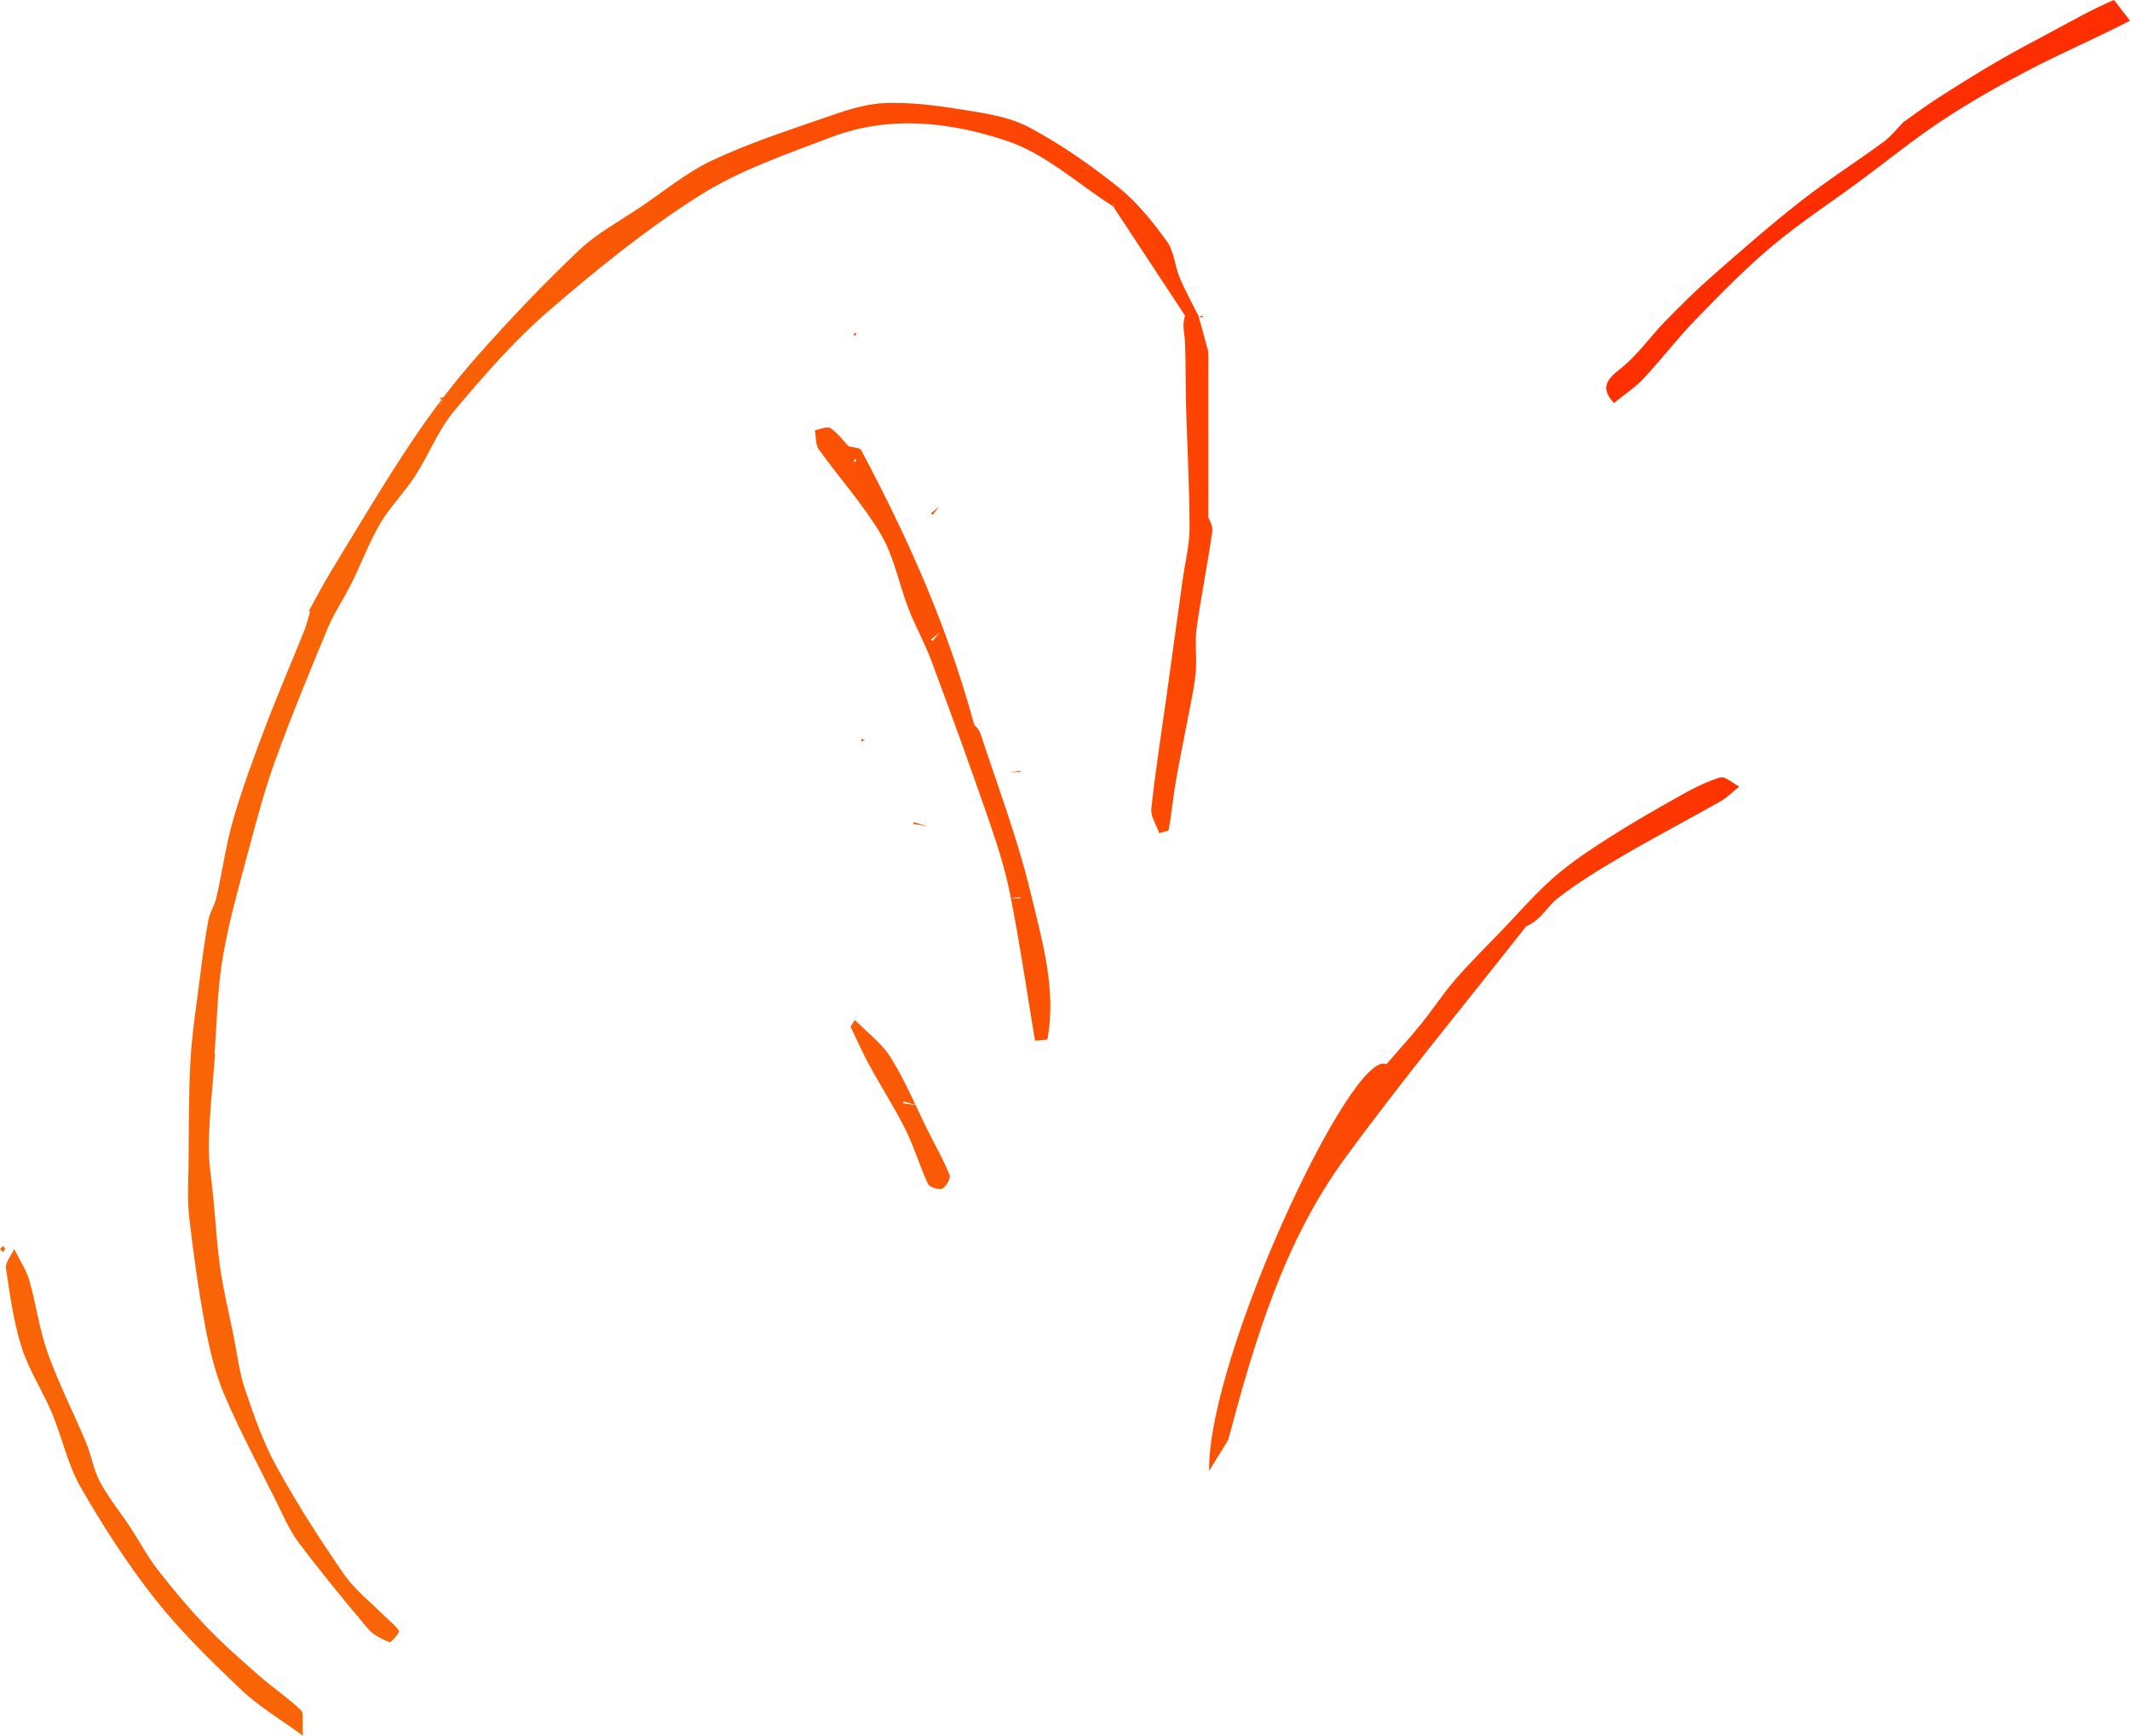 <svg width="292" height="238" viewBox="0 0 292 238" fill="none" xmlns="http://www.w3.org/2000/svg">
<path d="M29.478 144.628C29.174 148.669 28.719 152.708 28.624 156.753C28.562 159.343 29.032 161.945 29.275 164.544C29.573 167.723 29.757 170.917 30.218 174.07C30.657 177.073 31.379 180.036 31.987 183.014C32.497 185.518 32.782 188.101 33.593 190.503C34.812 194.116 36.081 197.782 37.911 201.105C40.694 206.162 43.83 211.045 47.11 215.799C48.611 217.979 50.807 219.678 52.702 221.583C53.384 222.267 54.222 222.847 54.702 223.645C54.821 223.846 53.617 225.27 53.403 225.184C52.337 224.749 51.176 224.188 50.451 223.331C47.177 219.443 43.946 215.512 40.897 211.449C39.613 209.738 38.768 207.682 37.804 205.745C35.408 200.936 32.859 196.188 30.758 191.252C29.493 188.277 28.728 185.034 28.129 181.837C27.211 176.938 26.52 171.989 25.952 167.035C25.666 164.556 25.823 162.022 25.848 159.512C25.897 154.802 25.848 150.085 26.115 145.386C26.336 141.566 26.938 137.771 27.417 133.97C27.745 131.361 28.09 128.753 28.562 126.17C28.756 125.106 29.432 124.138 29.671 123.077C30.476 119.51 30.964 115.857 31.978 112.355C33.228 108.044 34.797 103.818 36.391 99.619C38.053 95.238 39.92 90.937 41.664 86.59C42.014 85.72 42.229 84.795 42.527 83.843C42.684 83.861 42.414 83.83 42.315 83.818C43.363 81.941 44.373 79.967 45.528 78.084C49.124 72.201 52.622 66.251 56.455 60.526C59.195 56.432 62.205 52.473 65.466 48.786C69.904 43.767 74.542 38.902 79.4 34.295C81.876 31.946 85.005 30.288 87.868 28.355C91.083 26.181 94.136 23.641 97.607 22.007C102.459 19.719 107.604 18.029 112.689 16.269C115.432 15.319 118.282 14.281 121.126 14.145C124.753 13.972 128.451 14.475 132.06 15.054C135.137 15.548 138.411 16.032 141.095 17.465C145.416 19.771 149.51 22.626 153.346 25.697C155.899 27.741 158.021 30.42 159.968 33.09C160.966 34.459 161.052 36.463 161.737 38.103C162.489 39.904 163.454 41.615 164.323 43.366L164.305 43.338C164.839 45.283 165.37 47.229 165.656 48.262V70.968C165.714 71.156 166.307 72.072 166.19 72.886C165.558 77.322 164.658 81.722 164.043 86.158C163.776 88.091 164.08 90.095 163.933 92.05C163.804 93.742 163.432 95.419 163.119 97.097C162.489 100.445 161.78 103.781 161.193 107.135C160.809 109.33 160.619 111.559 160.226 113.751C160.183 113.989 159.357 114.081 158.896 114.244C159.093 114.143 159.289 114.041 158.991 114.198C159.219 113.924 159.074 114.096 158.93 114.272C158.54 113.135 157.717 111.951 157.833 110.869C158.42 105.526 159.255 100.211 159.999 94.886C160.711 89.759 161.415 84.632 162.127 79.508C162.456 77.14 163.076 74.776 163.076 72.411C163.073 66.865 162.754 61.318 162.6 55.769C162.517 52.778 162.575 49.785 162.45 46.797C162.407 45.749 162.001 44.719 162.459 43.286C159.206 38.34 155.954 33.398 152.701 28.453C152.701 28.244 152.701 28.034 152.705 27.827C152.643 27.969 152.582 28.108 152.523 28.25C147.769 25.21 143.362 21.134 138.178 19.371C130.395 16.725 121.995 15.742 113.918 18.819C107.776 21.159 101.4 23.335 95.899 26.813C88.574 31.444 81.75 36.984 75.174 42.669C70.445 46.757 66.274 51.56 62.245 56.373C60.061 58.981 58.796 62.345 56.922 65.243C55.46 67.506 53.498 69.451 52.137 71.763C50.611 74.359 49.551 77.23 48.209 79.94C47.174 82.03 45.832 83.981 44.938 86.124C42.454 92.081 39.997 98.052 37.794 104.117C36.308 108.205 35.184 112.435 34.06 116.646C32.764 121.496 31.379 126.348 30.537 131.287C29.797 135.619 29.757 140.071 29.407 144.467C29.444 144.517 29.471 144.572 29.484 144.634L29.478 144.628ZM60.651 55.013C60.691 54.841 60.73 54.668 60.767 54.495C60.617 54.511 60.469 54.529 60.319 54.545C60.442 54.714 60.565 54.881 60.688 55.047C60.54 55.155 60.393 55.26 60.242 55.368C60.359 55.423 60.475 55.479 60.592 55.538C60.611 55.362 60.629 55.189 60.648 55.013H60.651ZM26.707 144.446C27.143 144.304 27.303 144.251 26.707 144.446C27.171 144.387 27.346 144.366 26.707 144.446Z" fill="url(#paint0_linear_48_26)"/>
<path d="M168.417 197.366C167.652 198.611 166.884 199.854 165.757 201.685C165.536 186.005 185.438 143.549 190.054 145.932C191.767 143.949 193.38 142.18 194.882 140.321C196.469 138.354 197.852 136.217 199.507 134.312C201.543 131.969 203.761 129.783 205.917 127.542C208.266 125.097 210.493 122.507 213.036 120.284C215.336 118.274 217.919 116.56 220.502 114.91C223.653 112.894 226.905 111.026 230.17 109.198C231.973 108.189 233.837 107.2 235.793 106.608C236.488 106.398 237.541 107.403 238.432 107.853C237.581 108.535 236.801 109.342 235.864 109.873C231.442 112.382 226.933 114.738 222.544 117.3C219.451 119.106 216.362 120.981 213.539 123.173C212.09 124.298 211.23 126.191 209.23 127.002C200.917 137.592 192.305 147.967 184.369 158.834C175.984 170.315 172.001 183.828 168.383 197.403C168.251 197.23 168.122 197.057 168.322 197.323C168.024 197.178 168.22 197.273 168.417 197.369V197.366Z" fill="url(#paint1_linear_48_26)"/>
<path d="M292 2.836C287.415 5.216 282.648 7.245 278.069 9.638C274.018 11.756 270.016 14.025 266.205 16.547C262.274 19.146 258.607 22.145 254.807 24.948C250.842 27.877 246.693 30.587 242.928 33.753C239.23 36.864 235.827 40.347 232.452 43.822C229.946 46.403 227.762 49.291 225.302 51.918C224.126 53.173 222.633 54.135 221.248 55.26C219.421 53.25 220.136 52.118 222.123 50.571C224.451 48.758 226.193 46.199 228.281 44.056C230.364 41.92 232.489 39.808 234.728 37.841C238.723 34.336 242.728 30.824 246.911 27.547C250.554 24.695 254.473 22.204 258.204 19.463C259.27 18.68 260.108 17.582 260.931 16.75C262.608 15.569 264.055 14.475 265.578 13.501C268.223 11.808 270.882 10.131 273.594 8.549C276.195 7.032 278.858 5.617 281.518 4.202C284.254 2.747 286.954 1.19 289.807 0" fill="url(#paint2_linear_48_26)"/>
<path d="M133.583 99.468C133.454 99.301 134.182 99.884 134.425 100.624C136.802 107.872 139.523 115.043 141.295 122.442C142.864 128.997 144.873 135.73 143.58 142.547C143.018 142.602 142.456 142.658 141.891 142.71C140.764 135.958 139.787 129.179 138.445 122.47C137.702 118.758 136.479 115.126 135.238 111.538C132.815 104.53 130.272 97.559 127.683 90.613C126.771 88.168 125.475 85.868 124.535 83.433C123.236 80.072 122.576 76.363 120.785 73.311C118.356 69.177 115.067 65.557 112.26 61.633C111.78 60.964 111.885 59.878 111.719 58.984C112.444 58.87 113.399 58.411 113.85 58.713C114.849 59.382 115.595 60.433 116.326 61.201C116.931 61.371 117.858 61.352 118.058 61.725C124.32 73.499 129.802 85.591 133.583 99.468ZM127.613 87.706C127.689 87.77 127.763 87.835 127.84 87.903C127.963 87.755 128.086 87.607 128.795 86.753C127.923 87.456 127.766 87.582 127.613 87.706ZM117.419 63.072C117.352 63.026 117.284 62.98 117.22 62.934C117.152 63.038 117.084 63.146 117.017 63.251C117.075 63.288 117.173 63.365 117.189 63.353C117.278 63.27 117.345 63.168 117.422 63.072H117.419ZM139.891 123.173C139.888 123.117 139.885 123.062 139.879 123.009C139.713 123.028 139.55 123.043 138.331 123.173H139.891Z" fill="url(#paint3_linear_48_26)"/>
<path d="M41.529 237.997C38.344 235.663 35.457 233.98 33.099 231.732C28.956 227.783 24.806 223.75 21.268 219.274C17.466 214.464 14.115 209.242 11.053 203.92C9.263 200.813 8.529 197.107 7.122 193.756C5.848 190.716 3.965 187.898 2.976 184.781C1.864 181.279 1.357 177.564 0.817 173.91C0.697 173.105 1.545 172.156 1.947 171.274C2.654 172.702 3.581 174.067 4.02 175.575C4.975 178.874 5.402 182.348 6.557 185.564C8.059 189.751 10.101 193.74 11.818 197.85C12.543 199.586 12.816 201.54 13.698 203.174C14.88 205.366 16.48 207.33 17.859 209.42C19.112 211.32 20.166 213.367 21.554 215.155C23.667 217.871 25.884 220.522 28.258 223.007C30.513 225.372 32.982 227.539 35.439 229.694C37.325 231.35 39.425 232.765 41.247 234.482C41.689 234.898 41.409 236.085 41.529 238V237.997Z" fill="url(#paint4_linear_48_26)"/>
<path d="M117.201 139.867C118.869 141.569 120.893 143.046 122.118 145.022C124.114 148.241 125.579 151.786 127.281 155.19C128.264 157.157 129.366 159.075 130.18 161.109C130.361 161.563 129.713 162.743 129.179 162.981C128.684 163.197 127.425 162.79 127.207 162.324C126.083 159.919 125.349 157.323 124.167 154.953C122.631 151.873 120.761 148.959 119.108 145.935C118.208 144.285 117.459 142.553 116.599 140.768C116.654 140.681 116.937 140.256 117.22 139.83L117.198 139.867H117.201ZM123.844 151.025C123.829 151.105 123.81 151.185 123.795 151.262C124.022 151.296 124.25 151.333 125.791 151.574C124.286 151.148 124.065 151.087 123.844 151.025Z" fill="url(#paint5_linear_48_26)"/>
<path d="M29.478 144.628C29.462 144.566 29.438 144.51 29.401 144.461C29.527 144.171 29.653 143.882 29.269 144.769C29.997 144.279 29.739 144.452 29.481 144.628L29.478 144.628Z" fill="url(#paint6_linear_48_26)"/>
<path d="M152.52 28.244C152.582 28.102 152.643 27.963 152.702 27.821C152.702 28.031 152.702 28.241 152.699 28.447C152.653 28.367 152.594 28.299 152.52 28.241V28.244Z" fill="url(#paint7_linear_48_26)"/>
<path d="M118.608 101.545L118.036 101.656C118.067 101.53 118.095 101.401 118.126 101.274C118.279 101.379 118.433 101.481 118.586 101.582L118.608 101.545Z" fill="url(#paint8_linear_48_26)"/>
<path d="M0.003 171.286C0.132 171.145 0.264 171 0.393 170.858C0.513 170.978 0.63 171.098 0.749 171.216L0.396 171.681C0.264 171.549 0.132 171.416 0 171.283L0.003 171.286Z" fill="url(#paint9_linear_48_26)"/>
<path d="M164.317 43.36C164.504 43.344 164.695 43.332 164.882 43.316C164.882 43.403 164.879 43.486 164.876 43.572C164.685 43.495 164.495 43.418 164.301 43.335C164.298 43.329 164.317 43.36 164.317 43.36Z" fill="url(#paint10_linear_48_26)"/>
<path d="M180.834 100.855C180.773 100.516 180.804 100.685 180.834 100.855C180.493 100.765 180.665 100.812 180.834 100.855Z" fill="url(#paint11_linear_48_26)"/>
<path d="M60.691 55.05C60.568 54.881 60.445 54.714 60.319 54.545C60.469 54.529 60.617 54.511 60.767 54.495C60.727 54.668 60.688 54.841 60.651 55.013L60.691 55.05Z" fill="url(#paint12_linear_48_26)"/>
<path d="M60.651 55.013C60.632 55.189 60.614 55.362 60.595 55.538C60.479 55.482 60.362 55.427 60.245 55.368C60.393 55.26 60.54 55.155 60.691 55.047L60.651 55.01V55.013Z" fill="url(#paint13_linear_48_26)"/>
<path d="M26.707 144.446C27.171 144.387 27.346 144.366 26.707 144.446C27.143 144.304 27.303 144.251 26.707 144.446Z" fill="url(#paint14_linear_48_26)"/>
<path d="M158.921 114.263C159.065 114.087 159.21 113.915 158.982 114.189C159.281 114.035 159.084 114.137 158.887 114.235L158.921 114.263Z" fill="url(#paint15_linear_48_26)"/>
<path d="M161.879 185.632C161.682 185.536 161.488 185.441 161.783 185.586C161.58 185.32 161.713 185.493 161.845 185.666L161.879 185.632Z" fill="url(#paint16_linear_48_26)"/>
<path d="M127.613 70.395C127.766 70.268 127.923 70.145 128.795 69.442C128.086 70.296 127.963 70.444 127.84 70.592C127.763 70.527 127.689 70.462 127.613 70.395Z" fill="url(#paint17_linear_48_26)"/>
<path d="M117.419 45.761C117.342 45.857 117.275 45.959 117.186 46.042C117.173 46.054 117.075 45.977 117.014 45.94C117.081 45.835 117.149 45.727 117.216 45.623C117.284 45.669 117.352 45.715 117.416 45.761H117.419Z" fill="url(#paint18_linear_48_26)"/>
<path d="M138.334 105.862C139.554 105.732 139.716 105.714 139.882 105.698C139.885 105.754 139.888 105.809 139.894 105.862H138.334Z" fill="url(#paint19_linear_48_26)"/>
<path d="M125.232 112.74C125.453 112.802 125.672 112.863 127.18 113.289C125.638 113.048 125.41 113.014 125.183 112.977C125.199 112.897 125.217 112.817 125.232 112.74Z" fill="url(#paint20_linear_48_26)"/>
<defs>
<linearGradient id="paint0_linear_48_26" x1="234.407" y1="61.664" x2="79.118" y2="123.724" gradientUnits="userSpaceOnUse">
<stop stop-color="#FF2E00"/>
<stop offset="1" stop-color="#F96406"/>
</linearGradient>
<linearGradient id="paint1_linear_48_26" x1="234.407" y1="61.664" x2="79.118" y2="123.724" gradientUnits="userSpaceOnUse">
<stop stop-color="#FF2E00"/>
<stop offset="1" stop-color="#F96406"/>
</linearGradient>
<linearGradient id="paint2_linear_48_26" x1="234.407" y1="61.664" x2="79.118" y2="123.724" gradientUnits="userSpaceOnUse">
<stop stop-color="#FF2E00"/>
<stop offset="1" stop-color="#F96406"/>
</linearGradient>
<linearGradient id="paint3_linear_48_26" x1="234.407" y1="61.664" x2="79.118" y2="123.724" gradientUnits="userSpaceOnUse">
<stop stop-color="#FF2E00"/>
<stop offset="1" stop-color="#F96406"/>
</linearGradient>
<linearGradient id="paint4_linear_48_26" x1="234.407" y1="61.664" x2="79.118" y2="123.724" gradientUnits="userSpaceOnUse">
<stop stop-color="#FF2E00"/>
<stop offset="1" stop-color="#F96406"/>
</linearGradient>
<linearGradient id="paint5_linear_48_26" x1="234.407" y1="61.664" x2="79.118" y2="123.724" gradientUnits="userSpaceOnUse">
<stop stop-color="#FF2E00"/>
<stop offset="1" stop-color="#F96406"/>
</linearGradient>
<linearGradient id="paint6_linear_48_26" x1="234.407" y1="61.664" x2="79.118" y2="123.724" gradientUnits="userSpaceOnUse">
<stop stop-color="#FF2E00"/>
<stop offset="1" stop-color="#F96406"/>
</linearGradient>
<linearGradient id="paint7_linear_48_26" x1="234.407" y1="61.664" x2="79.118" y2="123.724" gradientUnits="userSpaceOnUse">
<stop stop-color="#FF2E00"/>
<stop offset="1" stop-color="#F96406"/>
</linearGradient>
<linearGradient id="paint8_linear_48_26" x1="234.407" y1="61.664" x2="79.118" y2="123.724" gradientUnits="userSpaceOnUse">
<stop stop-color="#FF2E00"/>
<stop offset="1" stop-color="#F96406"/>
</linearGradient>
<linearGradient id="paint9_linear_48_26" x1="234.407" y1="61.664" x2="79.118" y2="123.724" gradientUnits="userSpaceOnUse">
<stop stop-color="#FF2E00"/>
<stop offset="1" stop-color="#F96406"/>
</linearGradient>
<linearGradient id="paint10_linear_48_26" x1="234.407" y1="61.664" x2="79.118" y2="123.724" gradientUnits="userSpaceOnUse">
<stop stop-color="#FF2E00"/>
<stop offset="1" stop-color="#F96406"/>
</linearGradient>
<linearGradient id="paint11_linear_48_26" x1="234.407" y1="61.664" x2="79.118" y2="123.724" gradientUnits="userSpaceOnUse">
<stop stop-color="#FF2E00"/>
<stop offset="1" stop-color="#F96406"/>
</linearGradient>
<linearGradient id="paint12_linear_48_26" x1="234.407" y1="61.664" x2="79.118" y2="123.724" gradientUnits="userSpaceOnUse">
<stop stop-color="#FF2E00"/>
<stop offset="1" stop-color="#F96406"/>
</linearGradient>
<linearGradient id="paint13_linear_48_26" x1="234.407" y1="61.664" x2="79.118" y2="123.724" gradientUnits="userSpaceOnUse">
<stop stop-color="#FF2E00"/>
<stop offset="1" stop-color="#F96406"/>
</linearGradient>
<linearGradient id="paint14_linear_48_26" x1="234.407" y1="61.664" x2="79.118" y2="123.724" gradientUnits="userSpaceOnUse">
<stop stop-color="#FF2E00"/>
<stop offset="1" stop-color="#F96406"/>
</linearGradient>
<linearGradient id="paint15_linear_48_26" x1="234.407" y1="61.664" x2="79.118" y2="123.724" gradientUnits="userSpaceOnUse">
<stop stop-color="#FF2E00"/>
<stop offset="1" stop-color="#F96406"/>
</linearGradient>
<linearGradient id="paint16_linear_48_26" x1="234.407" y1="61.664" x2="79.118" y2="123.724" gradientUnits="userSpaceOnUse">
<stop stop-color="#FF2E00"/>
<stop offset="1" stop-color="#F96406"/>
</linearGradient>
<linearGradient id="paint17_linear_48_26" x1="234.407" y1="61.664" x2="79.118" y2="123.724" gradientUnits="userSpaceOnUse">
<stop stop-color="#FF2E00"/>
<stop offset="1" stop-color="#F96406"/>
</linearGradient>
<linearGradient id="paint18_linear_48_26" x1="234.407" y1="61.664" x2="79.118" y2="123.724" gradientUnits="userSpaceOnUse">
<stop stop-color="#FF2E00"/>
<stop offset="1" stop-color="#F96406"/>
</linearGradient>
<linearGradient id="paint19_linear_48_26" x1="234.407" y1="61.664" x2="79.118" y2="123.724" gradientUnits="userSpaceOnUse">
<stop stop-color="#FF2E00"/>
<stop offset="1" stop-color="#F96406"/>
</linearGradient>
<linearGradient id="paint20_linear_48_26" x1="234.407" y1="61.664" x2="79.118" y2="123.724" gradientUnits="userSpaceOnUse">
<stop stop-color="#FF2E00"/>
<stop offset="1" stop-color="#F96406"/>
</linearGradient>
</defs>
</svg>
